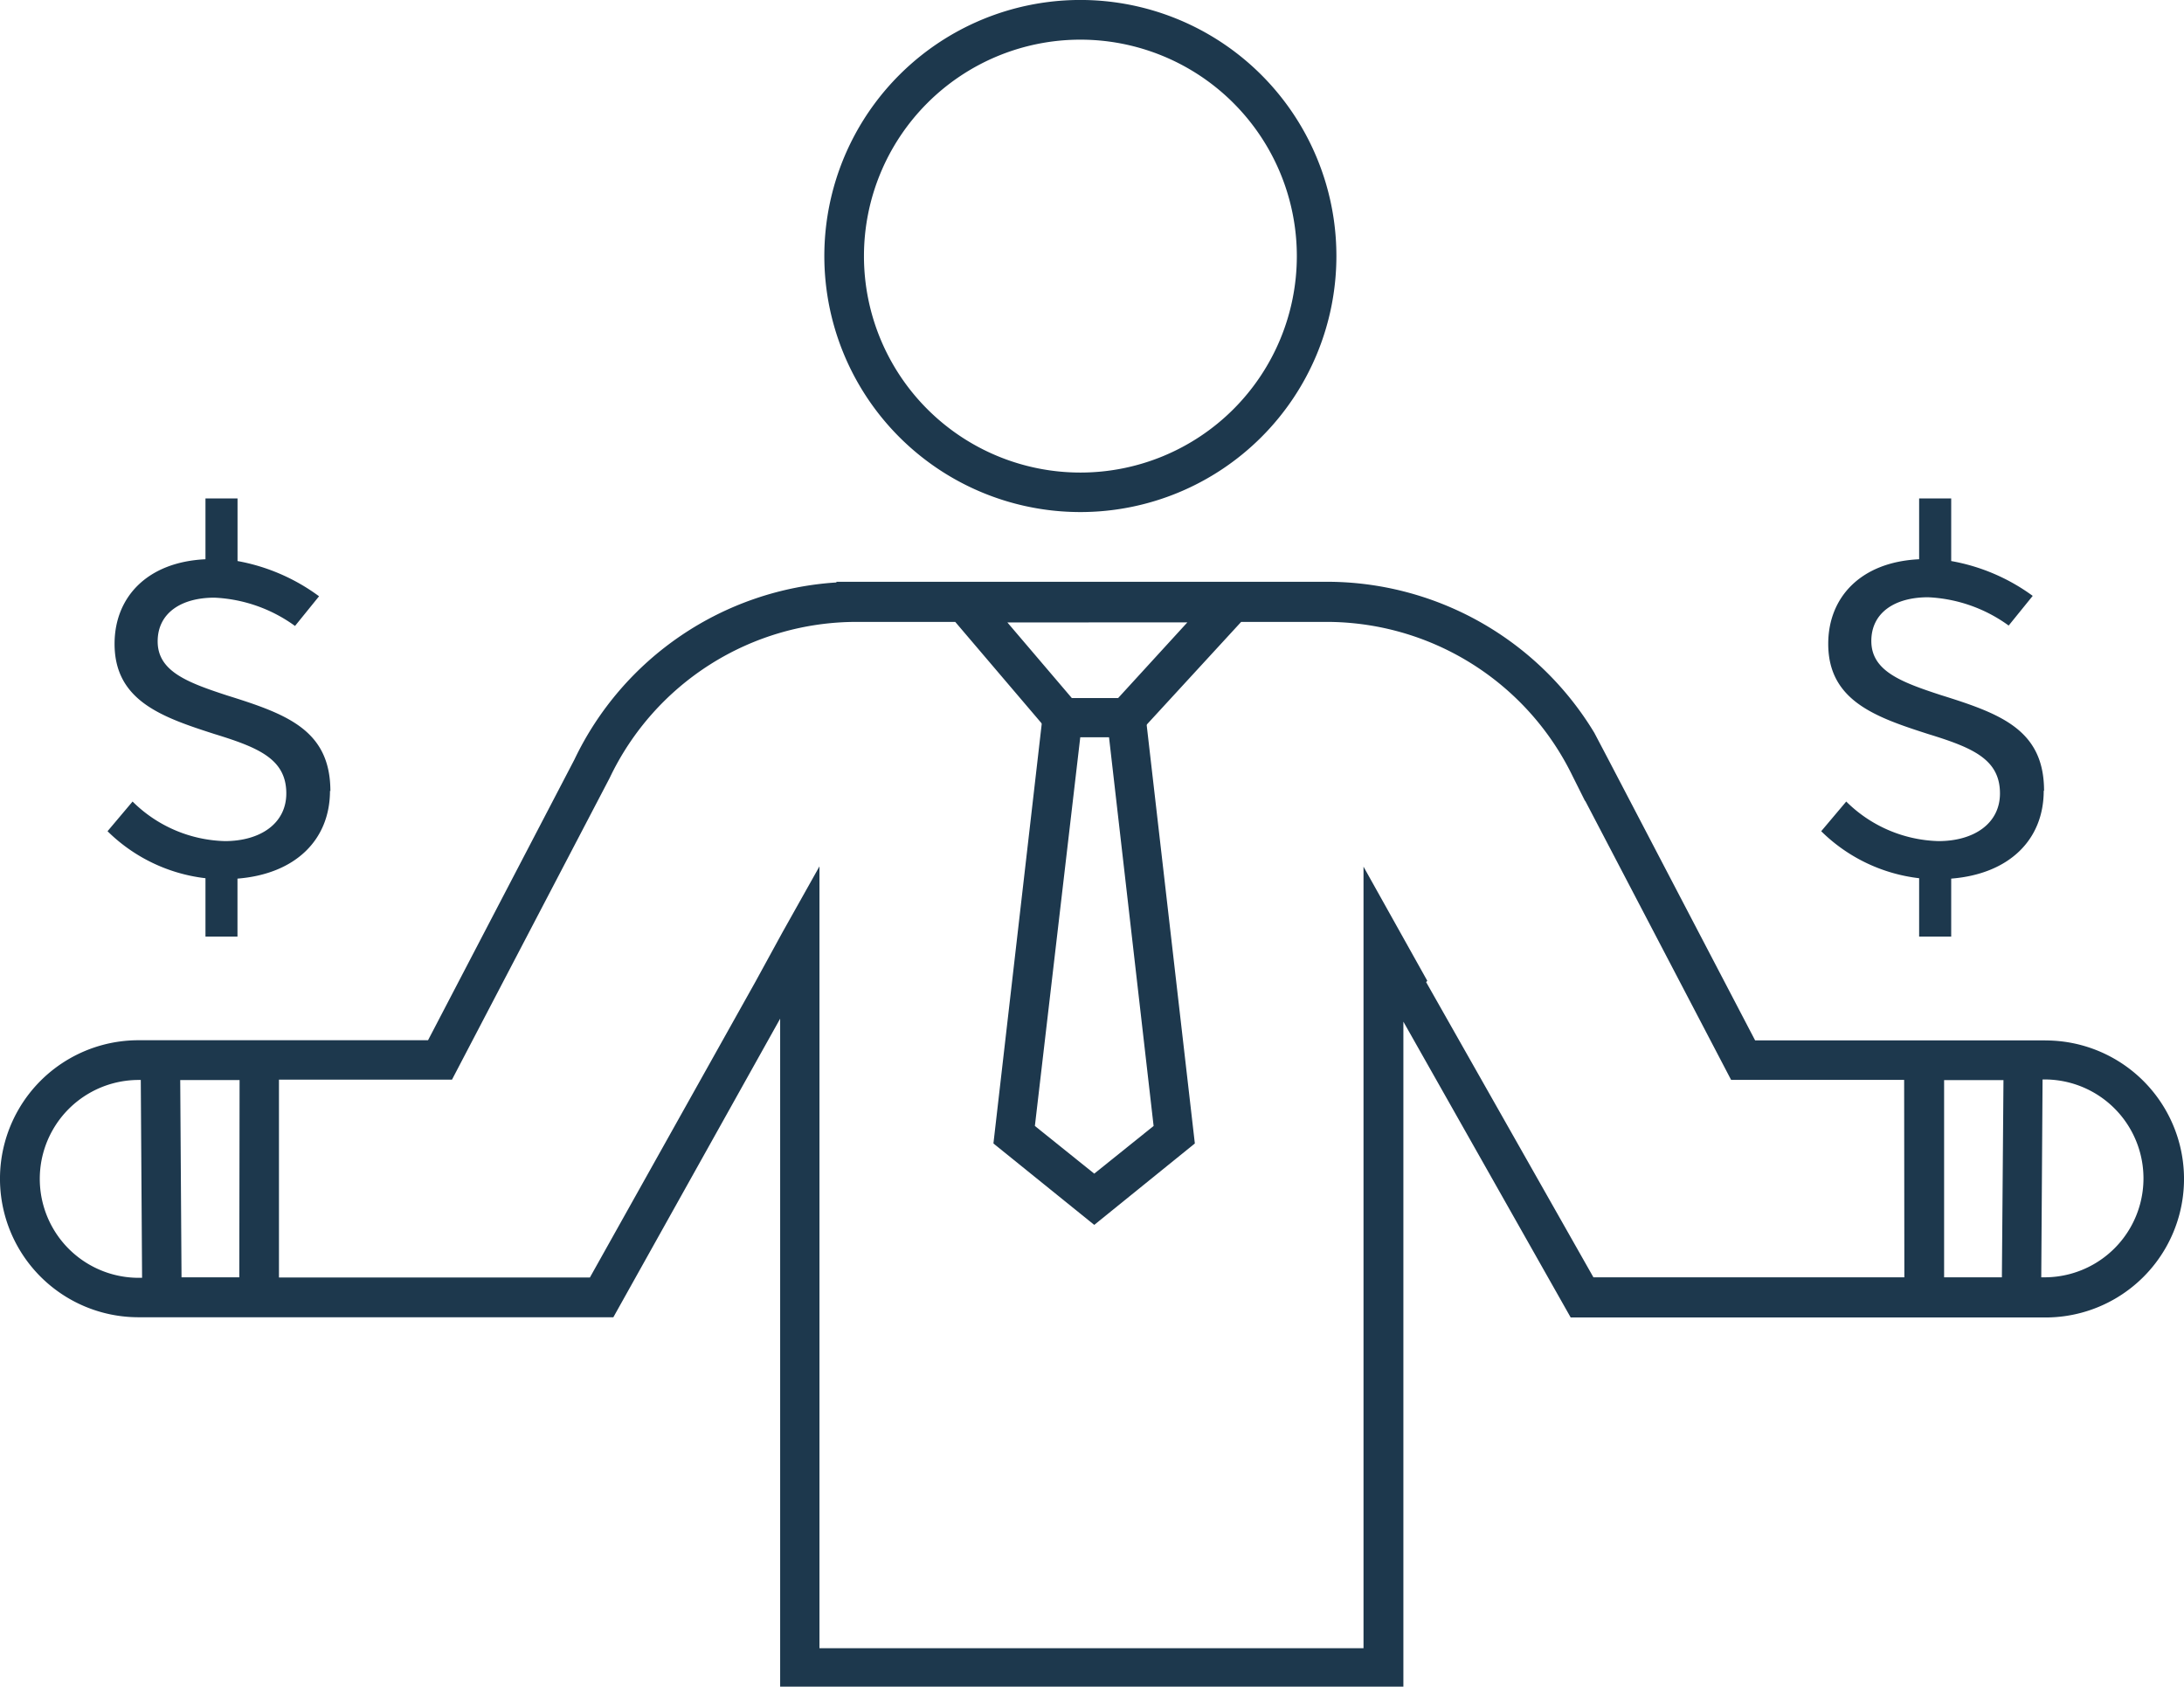 <svg height="54.442" width="70.493" xmlns="http://www.w3.org/2000/svg"><g fill="#1d384d"><path d="M34.872 16.527a8.264 8.264 0 118.263-8.257 8.264 8.264 0 01-8.263 8.257zm0-15.247a6.986 6.986 0 106.986 6.99 6.986 6.986 0 00-6.986-6.99zm.447 38.254l-3.254-2.628 1.654-14.369h3.193l1.654 14.369zm-1.916-3.193l1.916 1.539 1.916-1.539-1.44-12.555h-.926z"/><path d="M66.001 33.579H56.65l-4.77-9.129-.421-.8a10.09 10.09 0 00-8.676-4.873H26.997v.022a10.077 10.077 0 00-8.458 5.719l-4.723 9.056H4.47a4.47 4.47 0 000 8.941h15.327l5.384-9.637v21.56h20.116V32.975l5.4 9.547h15.326a4.47 4.47 0 100-8.941zM4.477 41.242a3.193 3.193 0 010-6.386h.067l.042 6.386zm33.847-21.154l-2.236 2.444h-1.491l-2.082-2.443zm-30.6 21.138H5.859l-.042-6.367h1.916zm53.743 0H51.431l-5.4-9.528.038-.042-2.059-3.684v25.225H26.45V27.962l-1.2 2.139-.875 1.6-5.335 9.531H9.004v-6.386h5.585l5.09-9.739a8.826 8.826 0 017.96-5.035h3.193L34 23.792h2.641l3.42-3.72h2.727a8.832 8.832 0 017.962 4.96l.412.824v-.016l4.713 9.014h5.585zm3.148 0H62.75v-6.364h1.916zm1.386 0h-.115l.042-6.386h.064a3.193 3.193 0 010 6.386z"/><path d="M10.651 25.523c0 1.577-1.108 2.685-2.986 2.835v1.871H6.632v-1.884a5.387 5.387 0 01-3.161-1.517l.808-.958a4.387 4.387 0 002.979 1.277c1.14 0 1.983-.565 1.983-1.539 0-1.108-.891-1.478-2.315-1.916-1.689-.543-3.228-1.07-3.228-2.912 0-1.5 1.047-2.641 2.934-2.73v-1.963h1.035v2.021a6.319 6.319 0 012.631 1.137l-.776.958a4.79 4.79 0 00-2.6-.913c-1.079 0-1.833.5-1.833 1.411 0 .958.936 1.319 2.235 1.743 1.916.6 3.34 1.108 3.34 3.091zm55.314 0c0 1.577-1.108 2.685-2.986 2.835v1.871h-1.035v-1.884a5.387 5.387 0 01-3.161-1.517l.808-.958a4.387 4.387 0 002.979 1.277c1.14 0 1.983-.565 1.983-1.539 0-1.108-.891-1.478-2.315-1.916-1.689-.543-3.228-1.07-3.228-2.912 0-1.5 1.047-2.641 2.934-2.73v-1.963h1.035v2.021a6.319 6.319 0 012.631 1.124l-.776.958a4.79 4.79 0 00-2.6-.913c-1.079 0-1.833.5-1.833 1.411 0 .958.936 1.319 2.235 1.743 1.916.6 3.34 1.108 3.34 3.091z"/></g></svg>